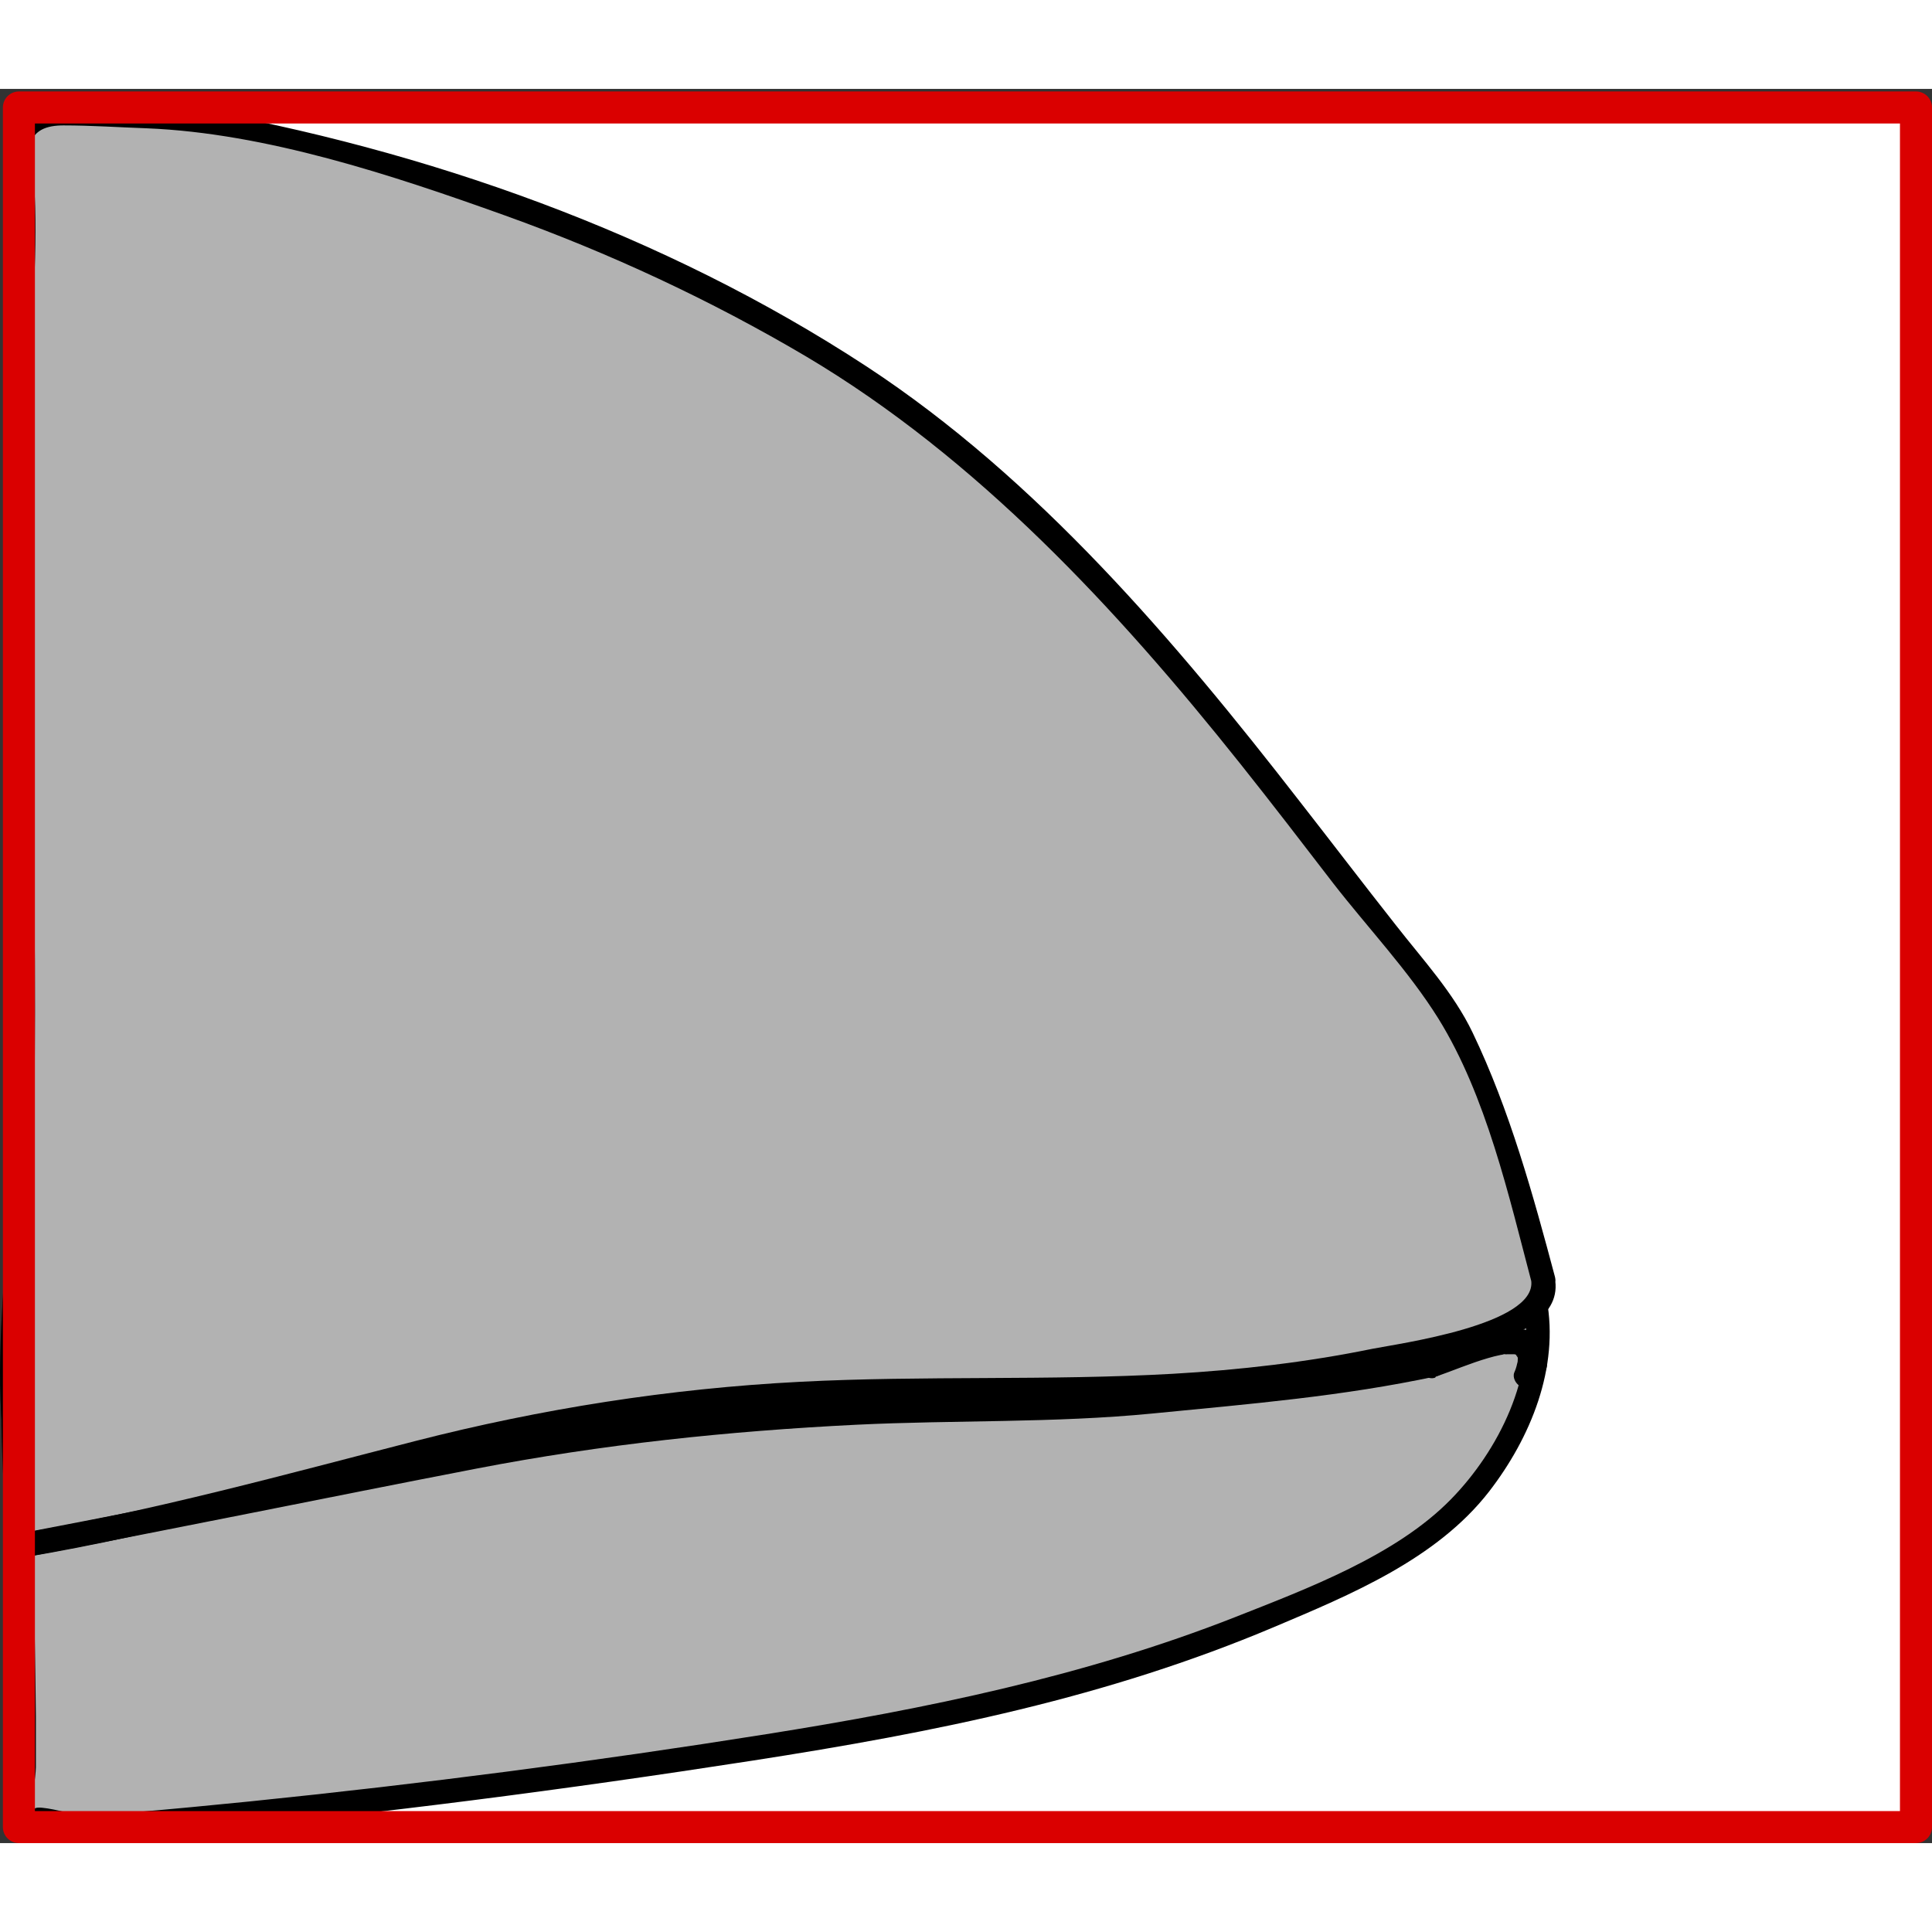 <svg width="68.03" height="68.03" xmlns="http://www.w3.org/2000/svg" viewBox="0 0 60.31 54.76">
  <rect x="0" y="0" width="60.31" height="54.76" fill="#333333" stroke="none"/>
  <defs>
    <style>
      .cls-1 {
        fill: none;
        stroke: #da0000;
        stroke-linecap: round;
        stroke-linejoin: round;
      }

      .cls-2 {
        fill: #fff;
      }

      .cls-3 {
        fill: #b2b2b2;
      }
    </style>
  </defs>
  <g id="Ebene_2" data-name="Ebene 2">
    <path class="cls-2" d="m46.17.35c-.22.03-.45.03-.68.06-.24.05-.49.06-.73.06-2.12.14-4.29.08-6.4.11-2.68.05-5.37.07-8.05.08-5.25,0-10.49-.09-15.74-.24-.21.02-.43.03-.64.06-.25.03-.46-.03-.64-.13H.91v53.74h58.91V.35h-13.64Z"/>
  </g>
  <g id="Ebene_4" data-name="Ebene 4">
    <path class="cls-2" d="m46.1,15.02c-.23.01-.46.02-.68.03-.24.02-.49.03-.74.03-2.13.07-4.31.04-6.43.06-2.7.02-5.39.04-8.09.04-5.27,0-10.55-.04-15.82-.12-.21.01-.43.02-.64.03-.25.02-.46-.01-.64-.06H.59v26.88h59.22V15.02h-13.72Z"/>
  </g>
  <g id="Ebene_8" data-name="Ebene 8">
    <g>
      <g>
        <path class="cls-3" d="m47.92,37.88c-.58-2.53-3.31-2.1-5.87-2.53-14.94-2.49-26.77-2.16-41.42-.77-.05,1.74-.11,3.48-.22,5.21-.15,2.59.32,2.49.28,6.69-.02,2.02.1,4.99.03,6.99-.02.5-.11.39.22.52.49.19,1.23.15,1.76.21.18.02.36.04.54.06,5.87-.48,11.86-1.22,18.17-2.14,7.94-1.16,16.05-2.67,22.91-6.83,2.19-1.33,4.17-4.91,3.59-7.41Z"/>
        <path d="m48.28,37.78c-.34-1.21-1.12-1.94-2.31-2.28-1.67-.47-3.57-.48-5.28-.75-4.4-.69-8.83-1.18-13.27-1.42-8.94-.5-17.88.04-26.78.88-.21.02-.37.16-.38.38-.07,2.39-.4,4.85-.19,7.23.16,1.8.25,3.56.26,5.38,0,1.21.03,2.42.05,3.62,0,.65.01,1.31,0,1.96,0,.29-.15.94-.03,1.2.26.55,1.15.52,1.65.56,1.34.11,2.62-.01,3.96-.14,5.85-.55,11.69-1.31,17.5-2.21s11.11-1.98,16.3-4.17c2.39-1.01,5.08-2.12,6.72-4.23,1.3-1.68,2.2-3.87,1.8-6.01-.09-.47-.81-.27-.72.2.41,2.17-.79,4.54-2.27,6.05-1.71,1.75-4.49,2.79-6.72,3.67-4.7,1.85-9.68,2.87-14.65,3.66-5.35.85-10.74,1.55-16.13,2.1-1.21.12-2.42.24-3.64.34-.5.04-.95.06-1.45.02-.23-.02-.47-.03-.7-.04-.05,0-1.02-.26-.92-.04-.13-.28.04-1.03.04-1.35,0-.53,0-1.06,0-1.59-.01-1.21-.04-2.42-.05-3.62,0-1.81-.1-3.58-.26-5.38-.21-2.38.12-4.84.19-7.23l-.38.38c8.16-.77,16.36-1.3,24.56-.98,4.17.16,8.33.52,12.46,1.09,1.91.26,3.81.64,5.73.83,1.66.17,3.63.17,4.17,2.09.13.46.85.27.72-.2Z"/>
      </g>
      <g>
        <path class="cls-3" d="m48.19,37.21c-.56-2.12-2.05-7.31-3.31-8.87-5.8-7.19-7.62-10.5-14.83-16.94-3.85-3.45-10.58-6.65-15.5-8.24-3.17-1.03-6.23-1.78-9.24-2.29-1.23.04-3.01-.18-4.23-.06C0,.91.66,1.77.67,2.68c.04,2.62-.07,5.24-.16,7.86-.16,4.88.13,9.72.19,14.59.06,4.9,0,9.78-.29,14.67-.11,1.95,0,3.8.23,5.69,1.13-.19,2.25-.4,3.39-.63,6.32-1.31,10.17-2.95,16.58-3.73,9.32-1.14,15.54.44,24.61-1.95,1.07-.28,3.23-.88,2.95-1.95Z"/>
        <path d="m48.55,37.12c-.69-2.59-1.42-5.24-2.58-7.66-.6-1.25-1.55-2.27-2.4-3.36-1.01-1.28-2-2.58-3-3.86-3.88-5-8.18-10.07-13.51-13.57C20.71,4.51,13.29,1.89,5.86.59c-.75-.13-1.5-.1-2.26-.13-.82-.04-1.76-.17-2.57-.02C-.03.65.09,1.3.23,2.19c.34,2.12.04,4.48-.03,6.63-.08,2.28-.12,4.55-.09,6.83.07,4.96.28,9.9.24,14.86s-.64,10.01-.07,14.97c.03.26.21.41.47.36,4.47-.75,8.79-2.01,13.18-3.09,4.61-1.14,9.28-1.65,14.02-1.73,4.15-.07,8.31.05,12.43-.51,2-.27,4.05-.64,5.97-1.28.91-.3,2.35-.83,2.2-2.02-.06-.47-.81-.48-.75,0,.16,1.37-4.15,1.96-4.96,2.12-2.05.42-4.14.66-6.23.78-3.88.22-7.77.05-11.64.25-4.07.21-8.07.84-12.01,1.85s-8.2,2.19-12.41,2.9l.47.36c-.46-4.02-.07-8.01.02-12.04s.06-8.3-.06-12.45-.18-8.11-.04-12.17c.07-2.06.28-4.23.09-6.29-.02-.2-.14-.49-.11-.68.09-.56.54-.7,1.06-.7.87,0,1.74.06,2.6.09,3.73.15,7.69,1.47,11.18,2.72,3.26,1.17,6.42,2.64,9.4,4.4,5.34,3.17,9.72,7.9,13.56,12.72.98,1.23,1.94,2.48,2.9,3.73,1.08,1.39,2.35,2.73,3.28,4.22,1.5,2.42,2.2,5.54,2.92,8.27.12.47.85.27.72-.2Z"/>
      </g>
      <path d="m.75,45.84c4.71-.89,9.41-1.86,14.12-2.77,3.94-.76,7.85-1.17,11.86-1.37,3.08-.15,6.17-.05,9.24-.35s5.96-.54,8.85-1.16c.47-.1.27-.82-.2-.72-5.64,1.2-11.37,1.2-17.1,1.44-3.83.17-7.7.39-11.46,1.15-2.4.49-4.8.94-7.2,1.42-2.77.55-5.54,1.1-8.32,1.63-.47.09-.27.81.2.72h0Z"/>
      <path d="m44.82,40.2c.54-.19,1.08-.42,1.63-.58.13-.04.26-.07.4-.1.03,0,.06-.01.09-.02.02,0,.12-.02.05,0s.04,0,.05,0c.03,0,.06,0,.08,0,.05,0,.1,0,.15,0,.08,0-.07-.02,0,0,.02,0,.05.01.07.02,0,0,.05,0,.05.02,0-.02-.08-.05-.02,0s-.06-.05-.02-.02c0,0,.01.01.02.02.05.05-.02-.03-.02-.03,0,0,.04.06.03.06-.01,0-.03-.1,0,0,.02.08,0-.05,0,0,0,.03,0,.05,0,.08,0,.02-.01.12,0,.06s-.01.06-.02.08c-.02.1-.05.19-.09.28-.06.15.04.34.17.42.15.09.32.05.45-.06.24-.2.48-.45.38-.79-.04-.12-.11-.21-.18-.31-.1-.14-.19-.28-.27-.43-.09-.18-.34-.23-.51-.13-.18.11-.23.33-.13.51.11.21.25.39.38.59,0,0,.02.04.02.04-.02,0-.03-.08-.03-.07,0-.04,0-.09.01-.12-.01.03-.05.05,0,0-.02.02-.03.04-.05.05-.05.05-.11.1-.16.14l.63.36c.11-.3.19-.65.08-.96-.1-.28-.34-.47-.63-.52-.61-.1-1.26.14-1.83.35-.34.12-.67.25-1,.37-.19.07-.32.26-.26.46.05.19.27.33.46.26h0Z"/>
    </g>
  </g>
  <g id="Ebene_11" data-name="Ebene 11">
    <rect class="cls-1" x="3.37" y="-2.19" width="53.68" height="59.22" transform="translate(57.62 -2.79) rotate(90)"/>
  </g>
</svg>
